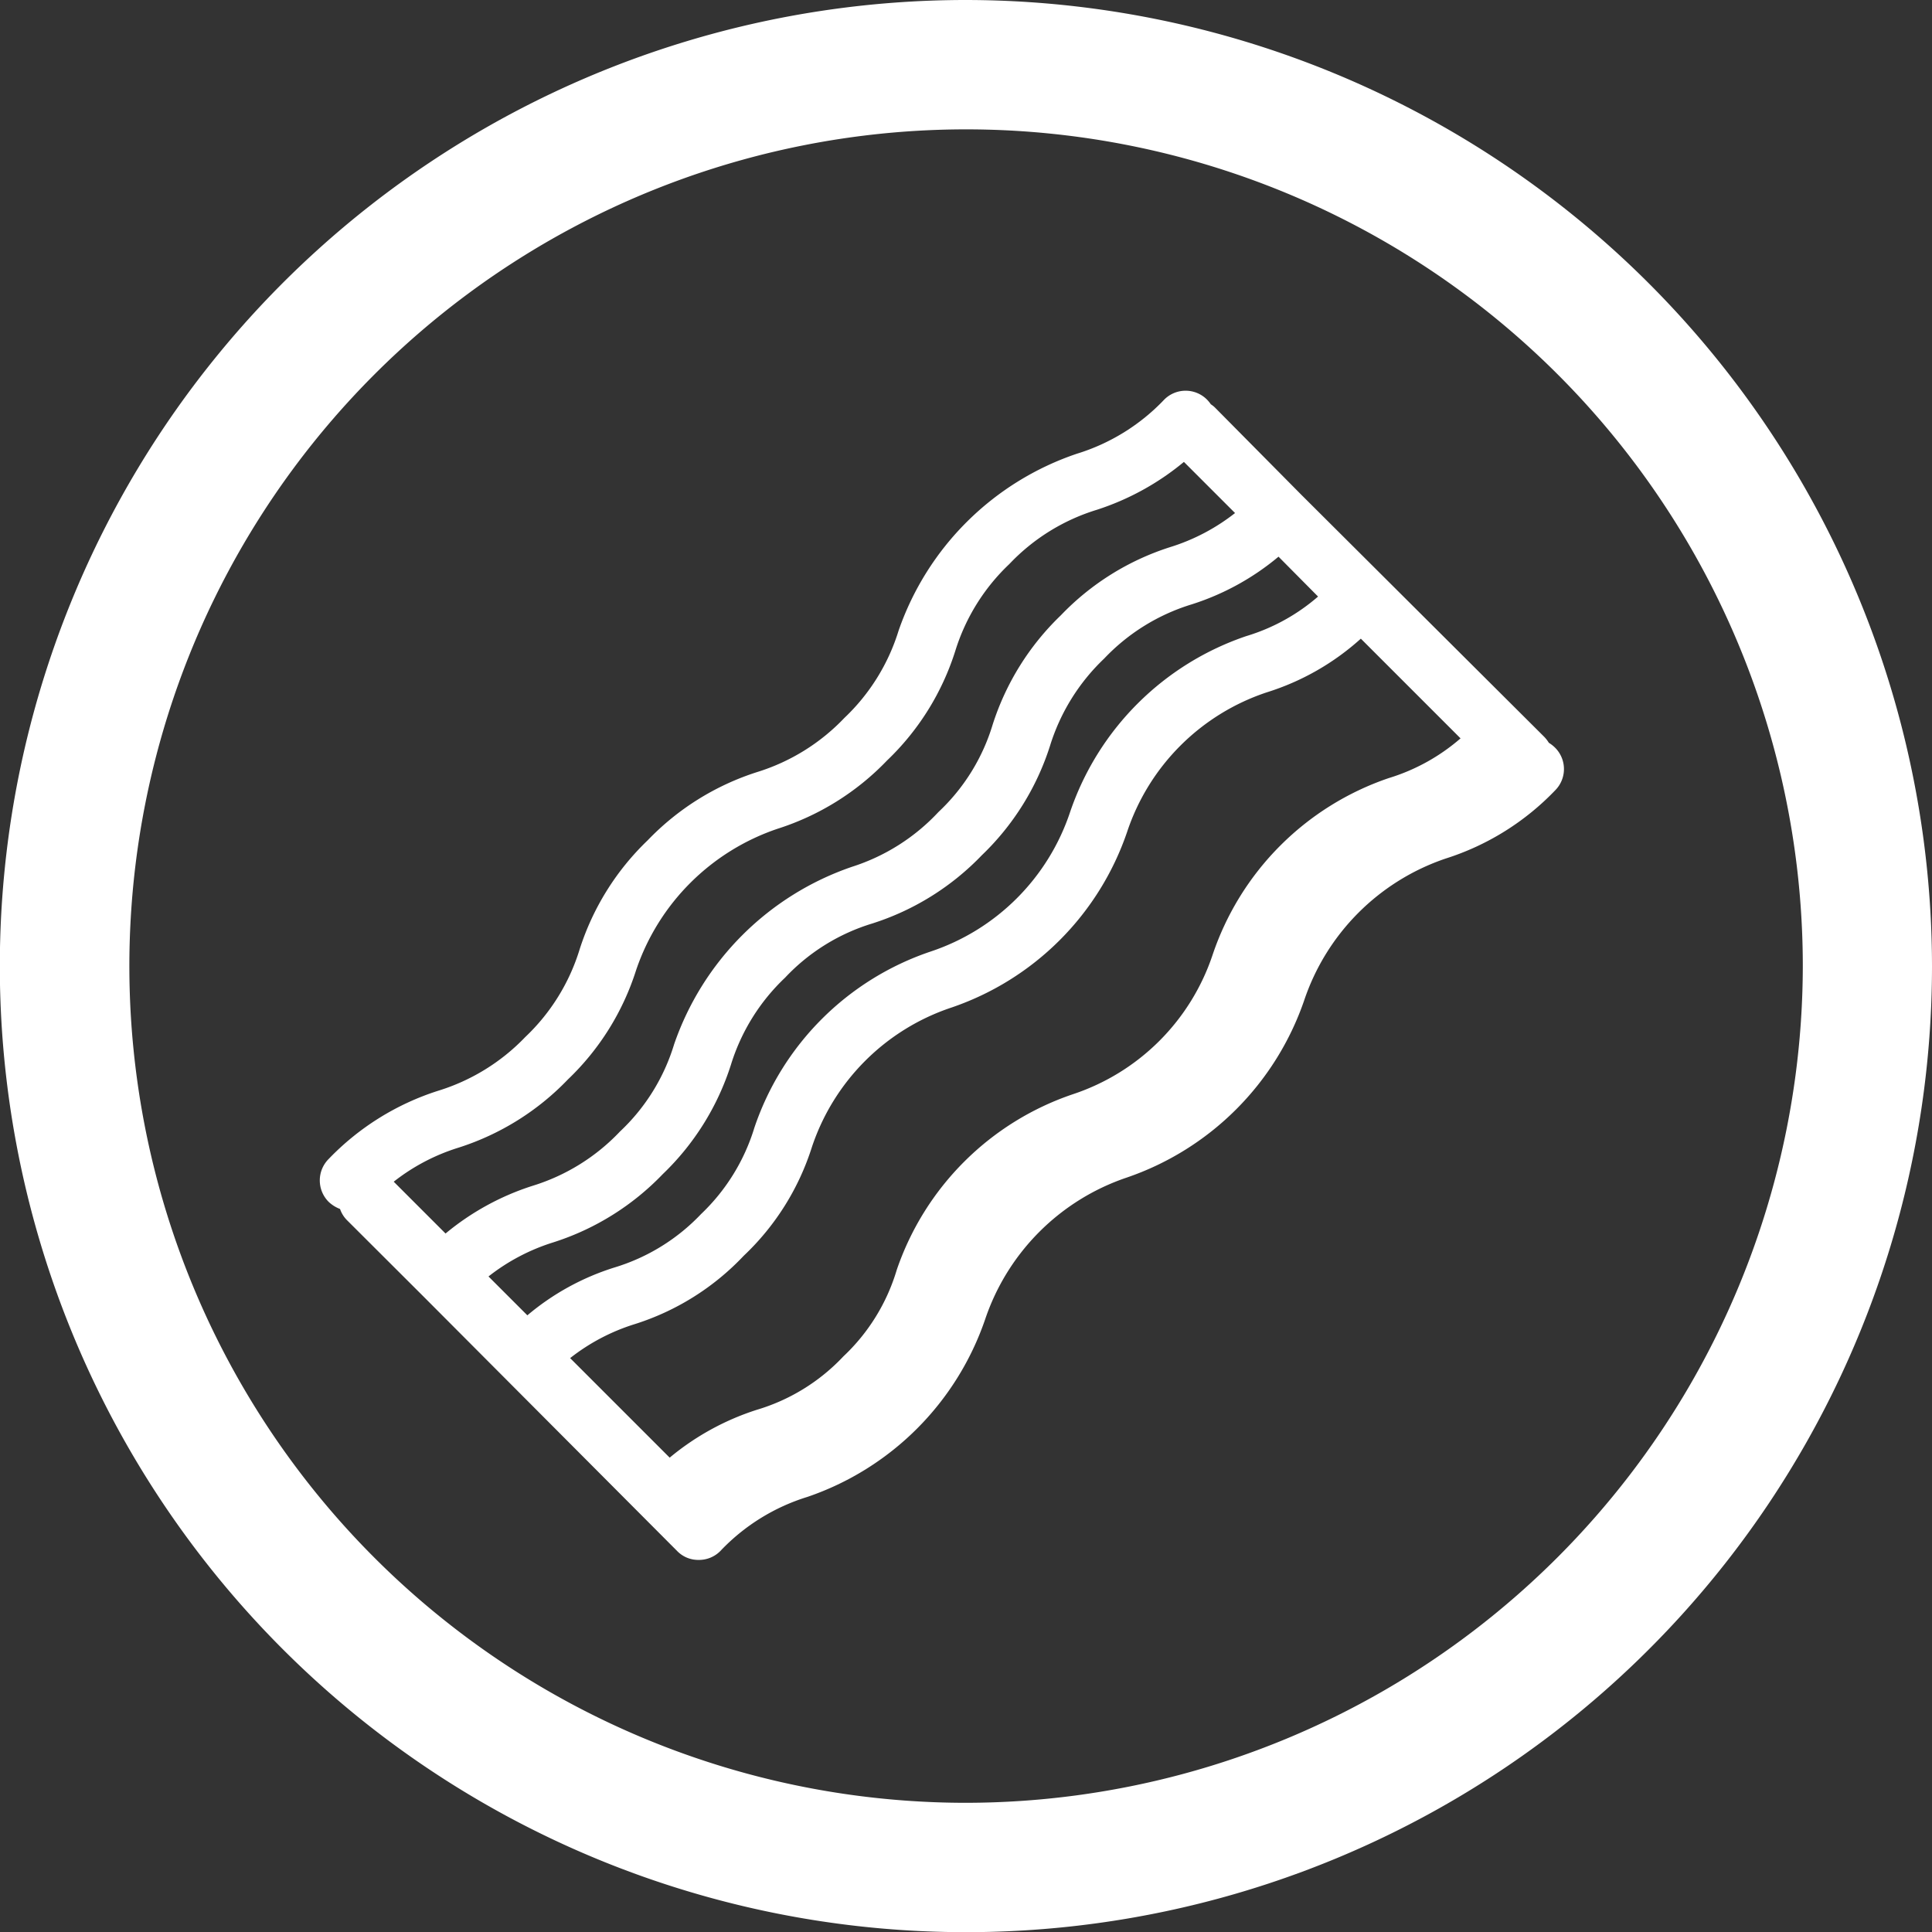 <svg xmlns="http://www.w3.org/2000/svg" viewBox="0 0 113.35 113.35"><rect x="0" y="0" width="113.35" height="113.35" fill="#333333" stroke="none"/><defs><style>.cls-1{fill:#fff;}</style></defs><g id="Layer_2" data-name="Layer 2"><g id="Camada_1" data-name="Camada 1"><path class="cls-1" d="M56.68,0a56.68,56.68,0,1,0,56.67,56.68A56.74,56.74,0,0,0,56.68,0Zm0,105.77a49.09,49.09,0,1,1,49.09-49.09A49.15,49.15,0,0,1,56.68,105.77Z"/><path class="cls-1" d="M91.24,43.87a2,2,0,0,0-.37-.29,2,2,0,0,0-.29-.37L76.32,29h0l-5-5.05a1.49,1.49,0,0,0-.28-.23,2,2,0,0,0-.23-.28,1.77,1.77,0,0,0-2.5,0,11.87,11.87,0,0,1-5.13,3.18A16.73,16.73,0,0,0,52.72,37a11.85,11.85,0,0,1-3.18,5.12,11.93,11.93,0,0,1-5.13,3.18,15.39,15.39,0,0,0-6.41,4,15.31,15.31,0,0,0-4,6.42,11.85,11.85,0,0,1-3.18,5.12A11.93,11.93,0,0,1,25.69,64a15.39,15.39,0,0,0-6.41,4,1.78,1.78,0,0,0,0,2.51,2,2,0,0,0,.67.42,1.72,1.72,0,0,0,.42.67l4.47,4.46h0L39.73,91h0a1.72,1.72,0,0,0,1.25.52A1.76,1.76,0,0,0,42.26,91a11.85,11.85,0,0,1,5.12-3.18A16.73,16.73,0,0,0,57.8,77.4a13.23,13.23,0,0,1,8.3-8.31A16.73,16.73,0,0,0,76.52,58.68a13.23,13.23,0,0,1,8.3-8.31,15.31,15.31,0,0,0,6.42-4A1.77,1.77,0,0,0,91.24,43.87ZM23.1,69.33a11.77,11.77,0,0,1,3.81-2,15.33,15.33,0,0,0,6.41-4,15.23,15.23,0,0,0,4-6.41,13.23,13.23,0,0,1,8.31-8.3,15.33,15.33,0,0,0,6.41-4,15.23,15.23,0,0,0,4-6.41,11.85,11.85,0,0,1,3.18-5.12,11.83,11.83,0,0,1,5.13-3.18,15.41,15.41,0,0,0,5.11-2.81l3,3a11.82,11.82,0,0,1-3.81,2,15.29,15.29,0,0,0-6.41,4,15.39,15.39,0,0,0-4,6.41,11.63,11.63,0,0,1-3.18,5.13A11.85,11.85,0,0,1,50,50.85,16.78,16.78,0,0,0,39.55,61.27a11.66,11.66,0,0,1-3.18,5.12,11.85,11.85,0,0,1-5.12,3.18,15.25,15.25,0,0,0-5.11,2.8Zm5.56,5.56a11.83,11.83,0,0,1,3.8-2,15.35,15.35,0,0,0,6.42-4,15.33,15.33,0,0,0,4-6.41,11.85,11.85,0,0,1,3.18-5.12,11.66,11.66,0,0,1,5.12-3.18,15.35,15.35,0,0,0,6.42-4,15.33,15.33,0,0,0,4-6.41,11.93,11.93,0,0,1,3.18-5.13,11.82,11.82,0,0,1,5.13-3.18,15,15,0,0,0,5.1-2.8L77.33,35a11.45,11.45,0,0,1-4.21,2.32A16.51,16.51,0,0,0,62.79,47.62a12.93,12.93,0,0,1-8.2,8.21A16.45,16.45,0,0,0,44.26,66.16a11.69,11.69,0,0,1-3.13,5.07,11.65,11.65,0,0,1-5.07,3.13,14.73,14.73,0,0,0-5.12,2.81ZM81.48,45.65A16.51,16.51,0,0,0,71.15,56a12.93,12.93,0,0,1-8.21,8.2A16.51,16.51,0,0,0,52.61,74.51a11.44,11.44,0,0,1-3.13,5.07,11.44,11.44,0,0,1-5.07,3.13,15.25,15.25,0,0,0-5.12,2.81l-5.84-5.84a11.77,11.77,0,0,1,3.81-2,15,15,0,0,0,6.37-4,15,15,0,0,0,4-6.37,12.94,12.94,0,0,1,8.2-8.2A16.51,16.51,0,0,0,66.12,48.83a12.93,12.93,0,0,1,8.2-8.21,14.82,14.82,0,0,0,5.52-3.15l5.85,5.85A11.57,11.57,0,0,1,81.48,45.65Z"/></g></g></svg>
